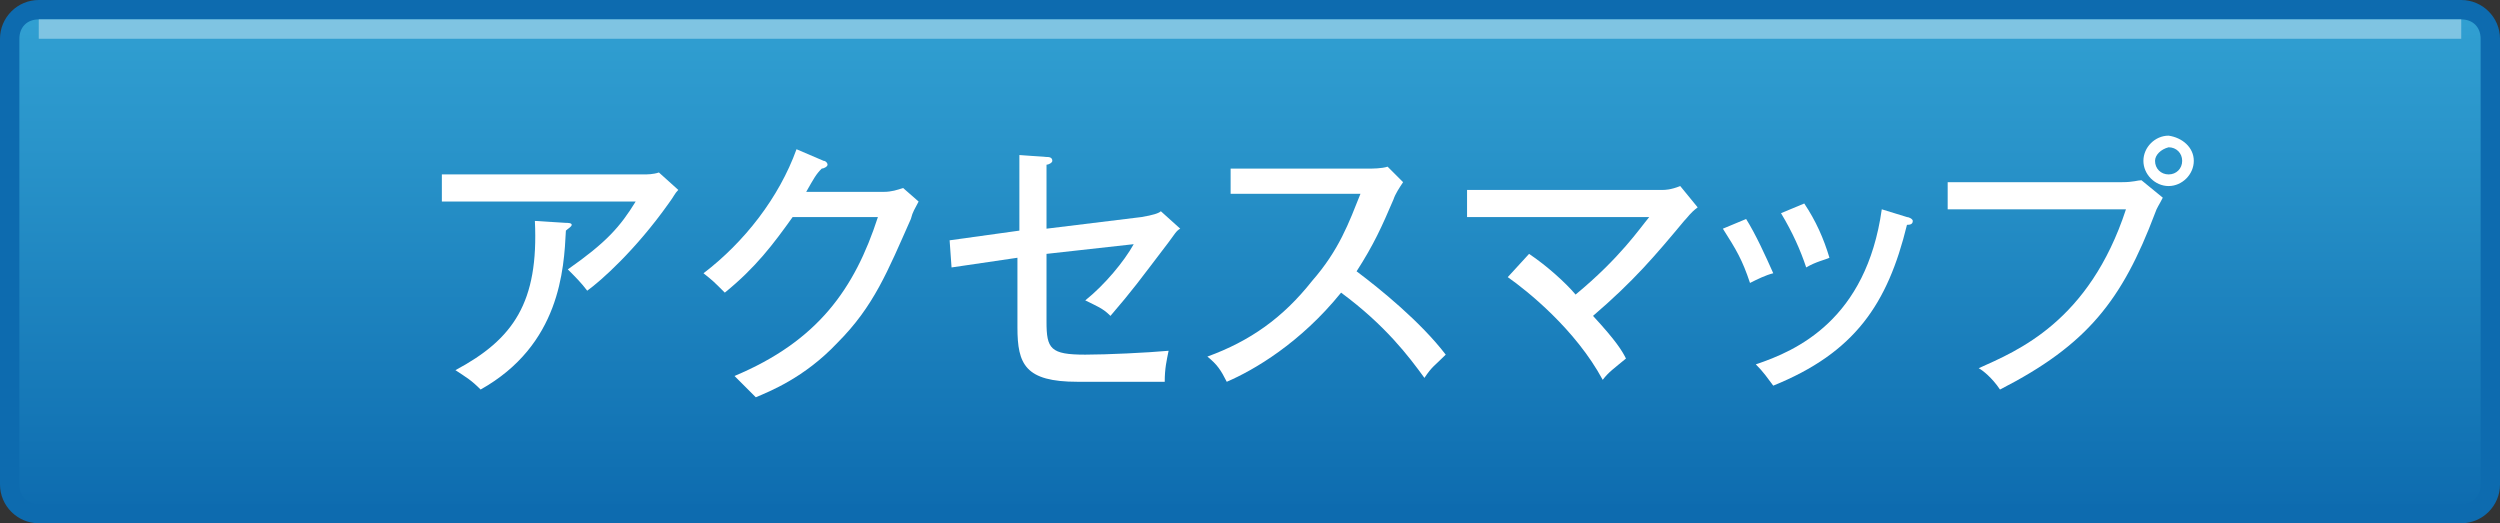<?xml version="1.0" encoding="utf-8"?>
<!-- Generator: Adobe Illustrator 22.1.0, SVG Export Plug-In . SVG Version: 6.00 Build 0)  -->
<svg version="1.1" id="レイヤー_1" xmlns="http://www.w3.org/2000/svg" xmlns:xlink="http://www.w3.org/1999/xlink" x="0px"
	 y="0px" width="129px" height="27px" viewBox="0 0 129 27" style="enable-background:new 0 0 129 27;" xml:space="preserve">
<rect x="0" y="0" width="129" height="27" fill="#333333" stroke="none"/>
<style type="text/css">
	.st0{fill:url(#SVGID_1_);}
	.st1{fill:#0D6BAF;}
	.st2{fill:#7FC4E2;}
	.st3{fill:#FFFFFF;}
</style>
<g>
	<g>
		<linearGradient id="SVGID_1_" gradientUnits="userSpaceOnUse" x1="64.5" y1="26.5" x2="64.5" y2="0.5">
			<stop  offset="0" style="stop-color:#0D6BAF"/>
			<stop  offset="0.184" style="stop-color:#1476B6"/>
			<stop  offset="0.729" style="stop-color:#2994CA"/>
			<stop  offset="1" style="stop-color:#31A0D2"/>
		</linearGradient>
		<path class="st0" d="M2,26.5c-0.8,0-1.5-0.7-1.5-1.5V2c0-0.8,0.7-1.5,1.5-1.5h125c0.8,0,1.5,0.7,1.5,1.5v23c0,0.8-0.7,1.5-1.5,1.5
			H2z"/>
		<g>
			<path class="st1" d="M127,1c0.6,0,1,0.4,1,1v23c0,0.6-0.4,1-1,1H2c-0.6,0-1-0.4-1-1V2c0-0.6,0.4-1,1-1H127 M127,0H2
				C0.9,0,0,0.9,0,2v23c0,1.1,0.9,2,2,2h125c1.1,0,2-0.9,2-2V2C129,0.9,128.1,0,127,0L127,0z"/>
		</g>
	</g>
	<g>
		<rect x="2" y="1" class="st2" width="125" height="1"/>
	</g>
	<g>
		<path class="st3" d="M33.2,9c0.2,0,0.5,0,0.8-0.1l1,0.9c-0.2,0.2-0.2,0.3-0.5,0.7c-1.7,2.4-3.5,4-4.2,4.5c-0.3-0.4-0.6-0.7-1-1.1
			c2-1.4,2.7-2.2,3.5-3.5h-10V9H33.2z M29.2,11.5c0.1,0,0.3,0,0.3,0.1c0,0.1-0.2,0.2-0.3,0.3c-0.1,2-0.3,5.9-4.4,8.2
			c-0.5-0.5-0.7-0.6-1.3-1c3-1.6,4.3-3.5,4.1-7.7L29.2,11.5z"/>
		<path class="st3" d="M45.6,9.9c0.4,0,0.7-0.1,1-0.2l0.8,0.7c-0.2,0.4-0.3,0.5-0.4,0.9c-1.2,2.7-1.9,4.5-3.8,6.4
			c-1.7,1.8-3.5,2.5-4.2,2.8c-0.4-0.4-0.6-0.6-1.1-1.1c4.3-1.8,6.2-4.5,7.4-8.2h-4.4c-1,1.4-1.9,2.6-3.5,3.9c-0.6-0.6-0.6-0.6-1.1-1
			c2.1-1.6,3.9-3.9,4.8-6.4l1.4,0.6c0.1,0,0.2,0.1,0.2,0.2c0,0.1-0.2,0.2-0.3,0.2C42.1,9,42,9.2,41.6,9.9H45.6z"/>
		<path class="st3" d="M52.6,8L54,8.1c0.1,0,0.3,0,0.3,0.2c0,0.1-0.2,0.2-0.3,0.2v3.3l4.9-0.6c0.6-0.1,0.9-0.2,1-0.3l1,0.9
			c-0.2,0.1-0.3,0.3-0.6,0.7c-1.6,2.1-1.8,2.4-3,3.8c-0.4-0.4-0.7-0.5-1.3-0.8c1-0.8,2-2,2.5-2.9L54,13.1v3.5c0,1.4,0.2,1.7,2,1.7
			c1.1,0,3.2-0.1,4.3-0.2c-0.1,0.5-0.2,0.9-0.2,1.6c-0.7,0-3.1,0-4.5,0c-2.7,0-3.1-0.9-3.1-2.8v-3.6l-3.4,0.5L49,12.4l3.6-0.5V8z"/>
		<path class="st3" d="M63.5,10.1V8.7h7.1c0.2,0,0.7,0,1-0.1l0.8,0.8c-0.2,0.3-0.4,0.6-0.5,0.9c-0.6,1.4-1,2.3-1.9,3.7
			c1.2,0.9,3.3,2.6,4.6,4.3c-0.6,0.6-0.7,0.6-1.1,1.2c-0.8-1.1-2-2.7-4.3-4.4c-2.1,2.6-4.5,4-5.9,4.6c-0.3-0.6-0.5-0.9-1-1.3
			c2.2-0.8,3.9-2,5.4-3.9c1.4-1.6,1.9-3,2.5-4.5H63.5z"/>
		<path class="st3" d="M78.9,13.1c0.9,0.6,1.9,1.5,2.4,2.1c2.3-1.9,3.3-3.4,3.8-4h-9.4V9.8h10.1c0.1,0,0.4,0,0.9-0.2l0.9,1.1
			c-0.4,0.3-0.5,0.5-0.7,0.7c-1.5,1.8-2.6,3.1-4.7,4.9c1.2,1.3,1.5,1.8,1.7,2.2c-0.6,0.5-0.9,0.7-1.2,1.1c-1.4-2.6-3.9-4.6-4.9-5.3
			L78.9,13.1z"/>
		<path class="st3" d="M90.1,11.3c0.5,0.8,1,1.9,1.4,2.8c-0.4,0.1-0.8,0.3-1.2,0.5c-0.4-1.2-0.7-1.7-1.4-2.8L90.1,11.3z M98.4,11.2
			c0.1,0,0.3,0.1,0.3,0.2c0,0.2-0.2,0.2-0.3,0.2c-1,4.1-2.7,6.6-6.9,8.3c-0.3-0.4-0.5-0.7-0.9-1.1c2.1-0.7,5.7-2.3,6.5-8L98.4,11.2z
			 M93.1,10.5c0.6,0.9,1,1.8,1.3,2.8c-0.2,0.1-0.7,0.2-1.2,0.5c-0.3-0.9-0.7-1.8-1.3-2.8L93.1,10.5z"/>
		<path class="st3" d="M109.5,9.4c0.6,0,0.8-0.1,1-0.1l1.1,0.9c-0.2,0.4-0.3,0.5-0.4,0.8c-1.7,4.5-3.5,6.8-8,9.1
			c-0.4-0.6-0.9-1-1.1-1.1c2-0.9,5.7-2.4,7.6-8.2h-9.2V9.4H109.5z M113.2,8.3c0,0.7-0.6,1.3-1.3,1.3c-0.7,0-1.3-0.6-1.3-1.3
			c0-0.7,0.6-1.3,1.3-1.3C112.6,7.1,113.2,7.6,113.2,8.3z M111.2,8.3c0,0.4,0.3,0.7,0.7,0.7c0.4,0,0.7-0.3,0.7-0.7
			c0-0.4-0.3-0.7-0.7-0.7C111.5,7.7,111.2,8,111.2,8.3z"/>
	</g>
</g>
</svg>
